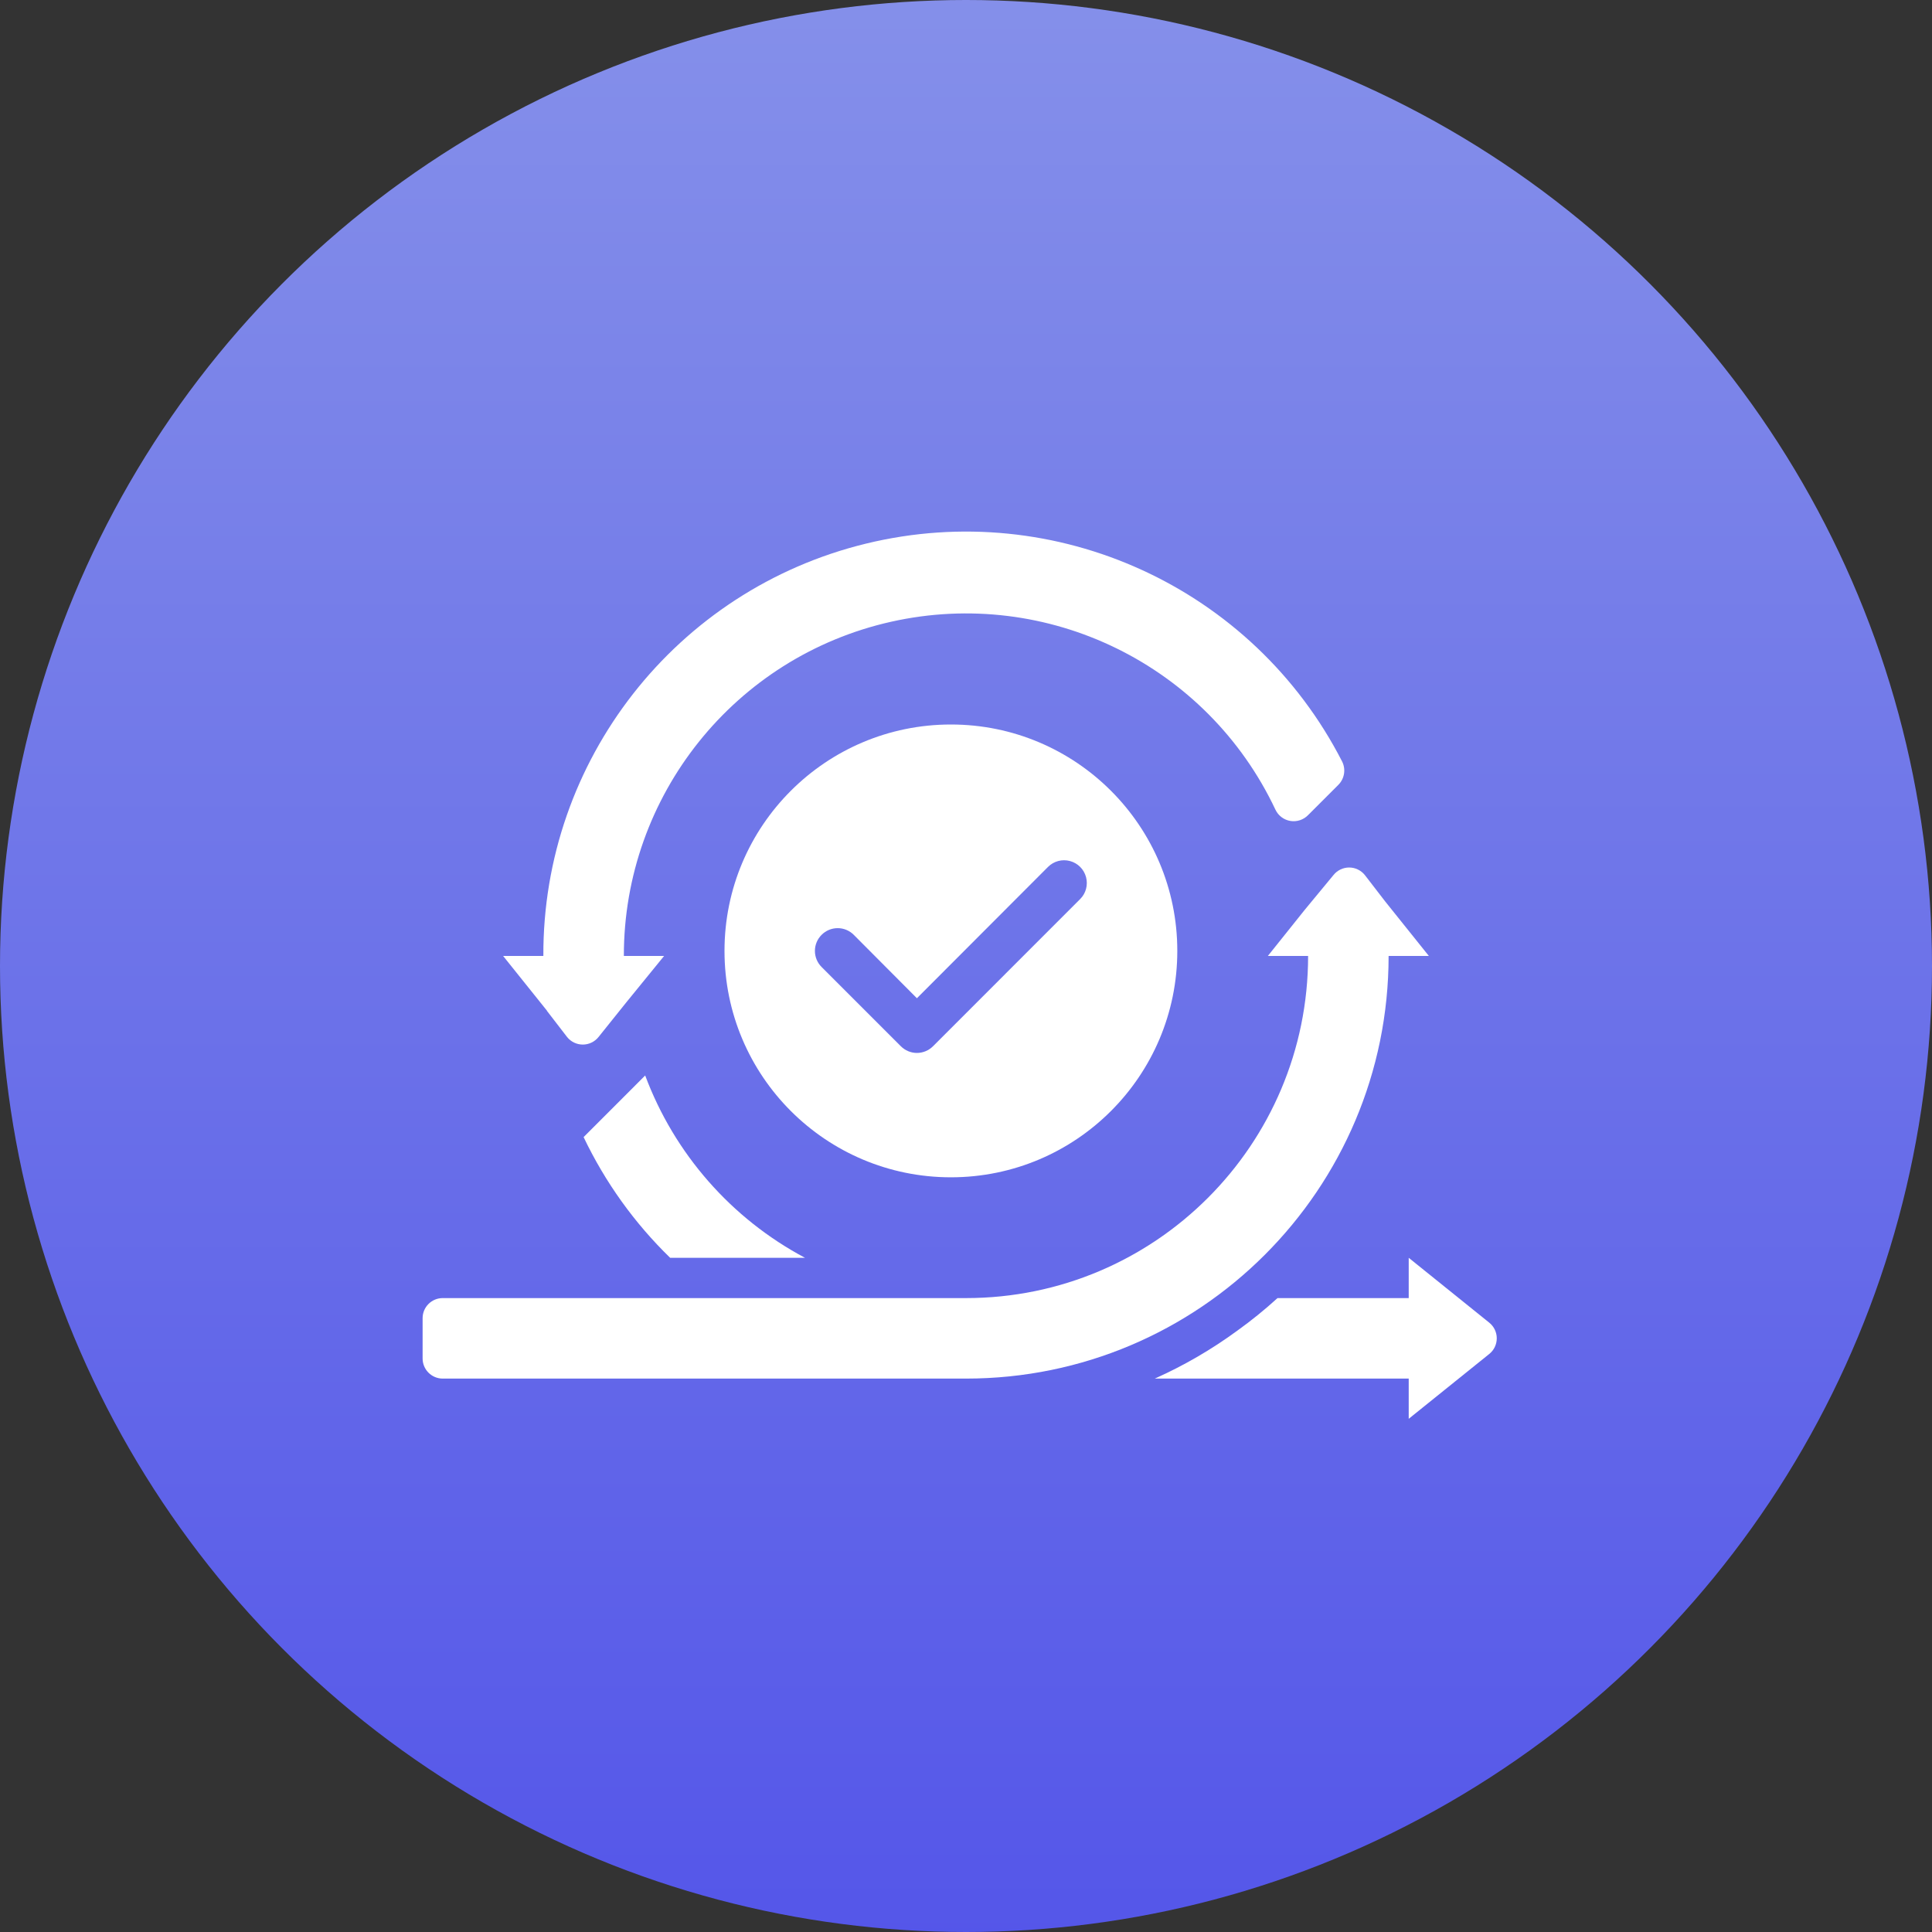 <?xml version="1.0" encoding="UTF-8"?>
<svg width="54px" height="54px" viewBox="0 0 54 54" version="1.1" xmlns="http://www.w3.org/2000/svg" xmlns:xlink="http://www.w3.org/1999/xlink">
    <rect x="0" y="0" width="54" height="54" fill="#333333" stroke="none"/>
    <!-- Generator: sketchtool 63.1 (101010) - https://sketch.com -->
    <title>01D254A3-294A-440E-9514-A688DB10DED1</title>
    <desc>Created with sketchtool.</desc>
    <defs>
        <linearGradient x1="50%" y1="0%" x2="50%" y2="100%" id="linearGradient-1">
            <stop stop-color="#8E9AFE" offset="0%"></stop>
            <stop stop-color="#585AFD" offset="100%"></stop>
        </linearGradient>
    </defs>
    <g id="Technology" stroke="none" stroke-width="1" fill="none" fill-rule="evenodd">
        <g id="Technology-Copy-3" transform="translate(-175, -4264)">
            <g id="Group-26" transform="translate(0, 3918)">
                <g id="Group-18">
                    <g id="Group-24" transform="translate(175, 346)">
                        <g id="Group-34">
                            <circle id="Oval" fill="url(#linearGradient-1)" opacity="0.9" cx="27" cy="27" r="27"></circle>
                            <g id="noun_agile_2525741" transform="translate(11.812, 14.344)" fill="#FFFFFF" fill-rule="nonzero">
                                <g id="Group">
                                    <path d="M14.766,18.562 C18.261,18.562 21.094,15.729 21.094,12.234 C21.094,8.739 18.261,5.906 14.766,5.906 C11.271,5.906 8.438,8.739 8.438,12.234 C8.438,15.729 11.271,18.562 14.766,18.562 Z M11.152,11.785 C11.271,11.665 11.433,11.598 11.602,11.598 C11.77,11.598 11.932,11.665 12.051,11.785 L13.816,13.557 L17.48,9.887 C17.641,9.726 17.875,9.663 18.094,9.722 C18.313,9.781 18.485,9.952 18.543,10.171 C18.602,10.391 18.54,10.625 18.379,10.785 L14.266,14.899 C14.147,15.018 13.985,15.086 13.816,15.086 C13.648,15.086 13.486,15.018 13.367,14.899 L11.152,12.684 C11.032,12.565 10.965,12.403 10.965,12.234 C10.965,12.066 11.032,11.904 11.152,11.785 Z" id="Shape"></path>
                                    <path d="M27,12.375 L28.125,12.375 L26.899,10.845 L26.336,10.114 C26.229,9.981 26.068,9.903 25.898,9.903 C25.727,9.903 25.566,9.981 25.459,10.114 L24.66,11.081 L23.625,12.375 L24.75,12.375 C24.75,17.656 20.469,21.938 15.188,21.938 L0.562,21.938 C0.252,21.938 0,22.189 0,22.5 L0,23.625 C0,23.936 0.252,24.188 0.562,24.188 L15.188,24.188 C21.711,24.188 27,18.899 27,12.375 Z" id="Path"></path>
                                    <path d="M3.476,13.911 L4.039,14.642 C4.146,14.775 4.307,14.852 4.478,14.852 C4.648,14.852 4.809,14.775 4.916,14.642 L5.692,13.674 L6.75,12.375 L5.625,12.375 C5.62,7.896 8.725,4.014 13.095,3.034 C17.466,2.054 21.931,4.239 23.839,8.291 C23.919,8.457 24.075,8.573 24.256,8.602 C24.438,8.631 24.622,8.57 24.75,8.438 L25.594,7.594 C25.767,7.422 25.81,7.159 25.701,6.941 C23.209,2.077 17.705,-0.443 12.394,0.85 C7.083,2.142 3.353,6.909 3.375,12.375 L2.25,12.375 L3.476,13.905 L3.476,13.911 Z" id="Path"></path>
                                    <path d="M29.812,22.624 L27.562,20.812 L27.562,21.938 L23.895,21.938 C23.538,22.263 23.163,22.567 22.77,22.849 C22.051,23.376 21.278,23.825 20.464,24.188 L27.562,24.188 L27.562,25.312 L29.812,23.501 C29.946,23.394 30.023,23.233 30.023,23.062 C30.023,22.892 29.946,22.731 29.812,22.624 Z" id="Path"></path>
                                    <path d="M6.221,15.716 L4.5,17.438 C5.1,18.697 5.919,19.84 6.919,20.812 L10.688,20.812 C8.627,19.716 7.038,17.903 6.221,15.716 L6.221,15.716 Z" id="Path"></path>
                                </g>
                            </g>
                        </g>
                    </g>
                </g>
            </g>
        </g>
    </g>
</svg>